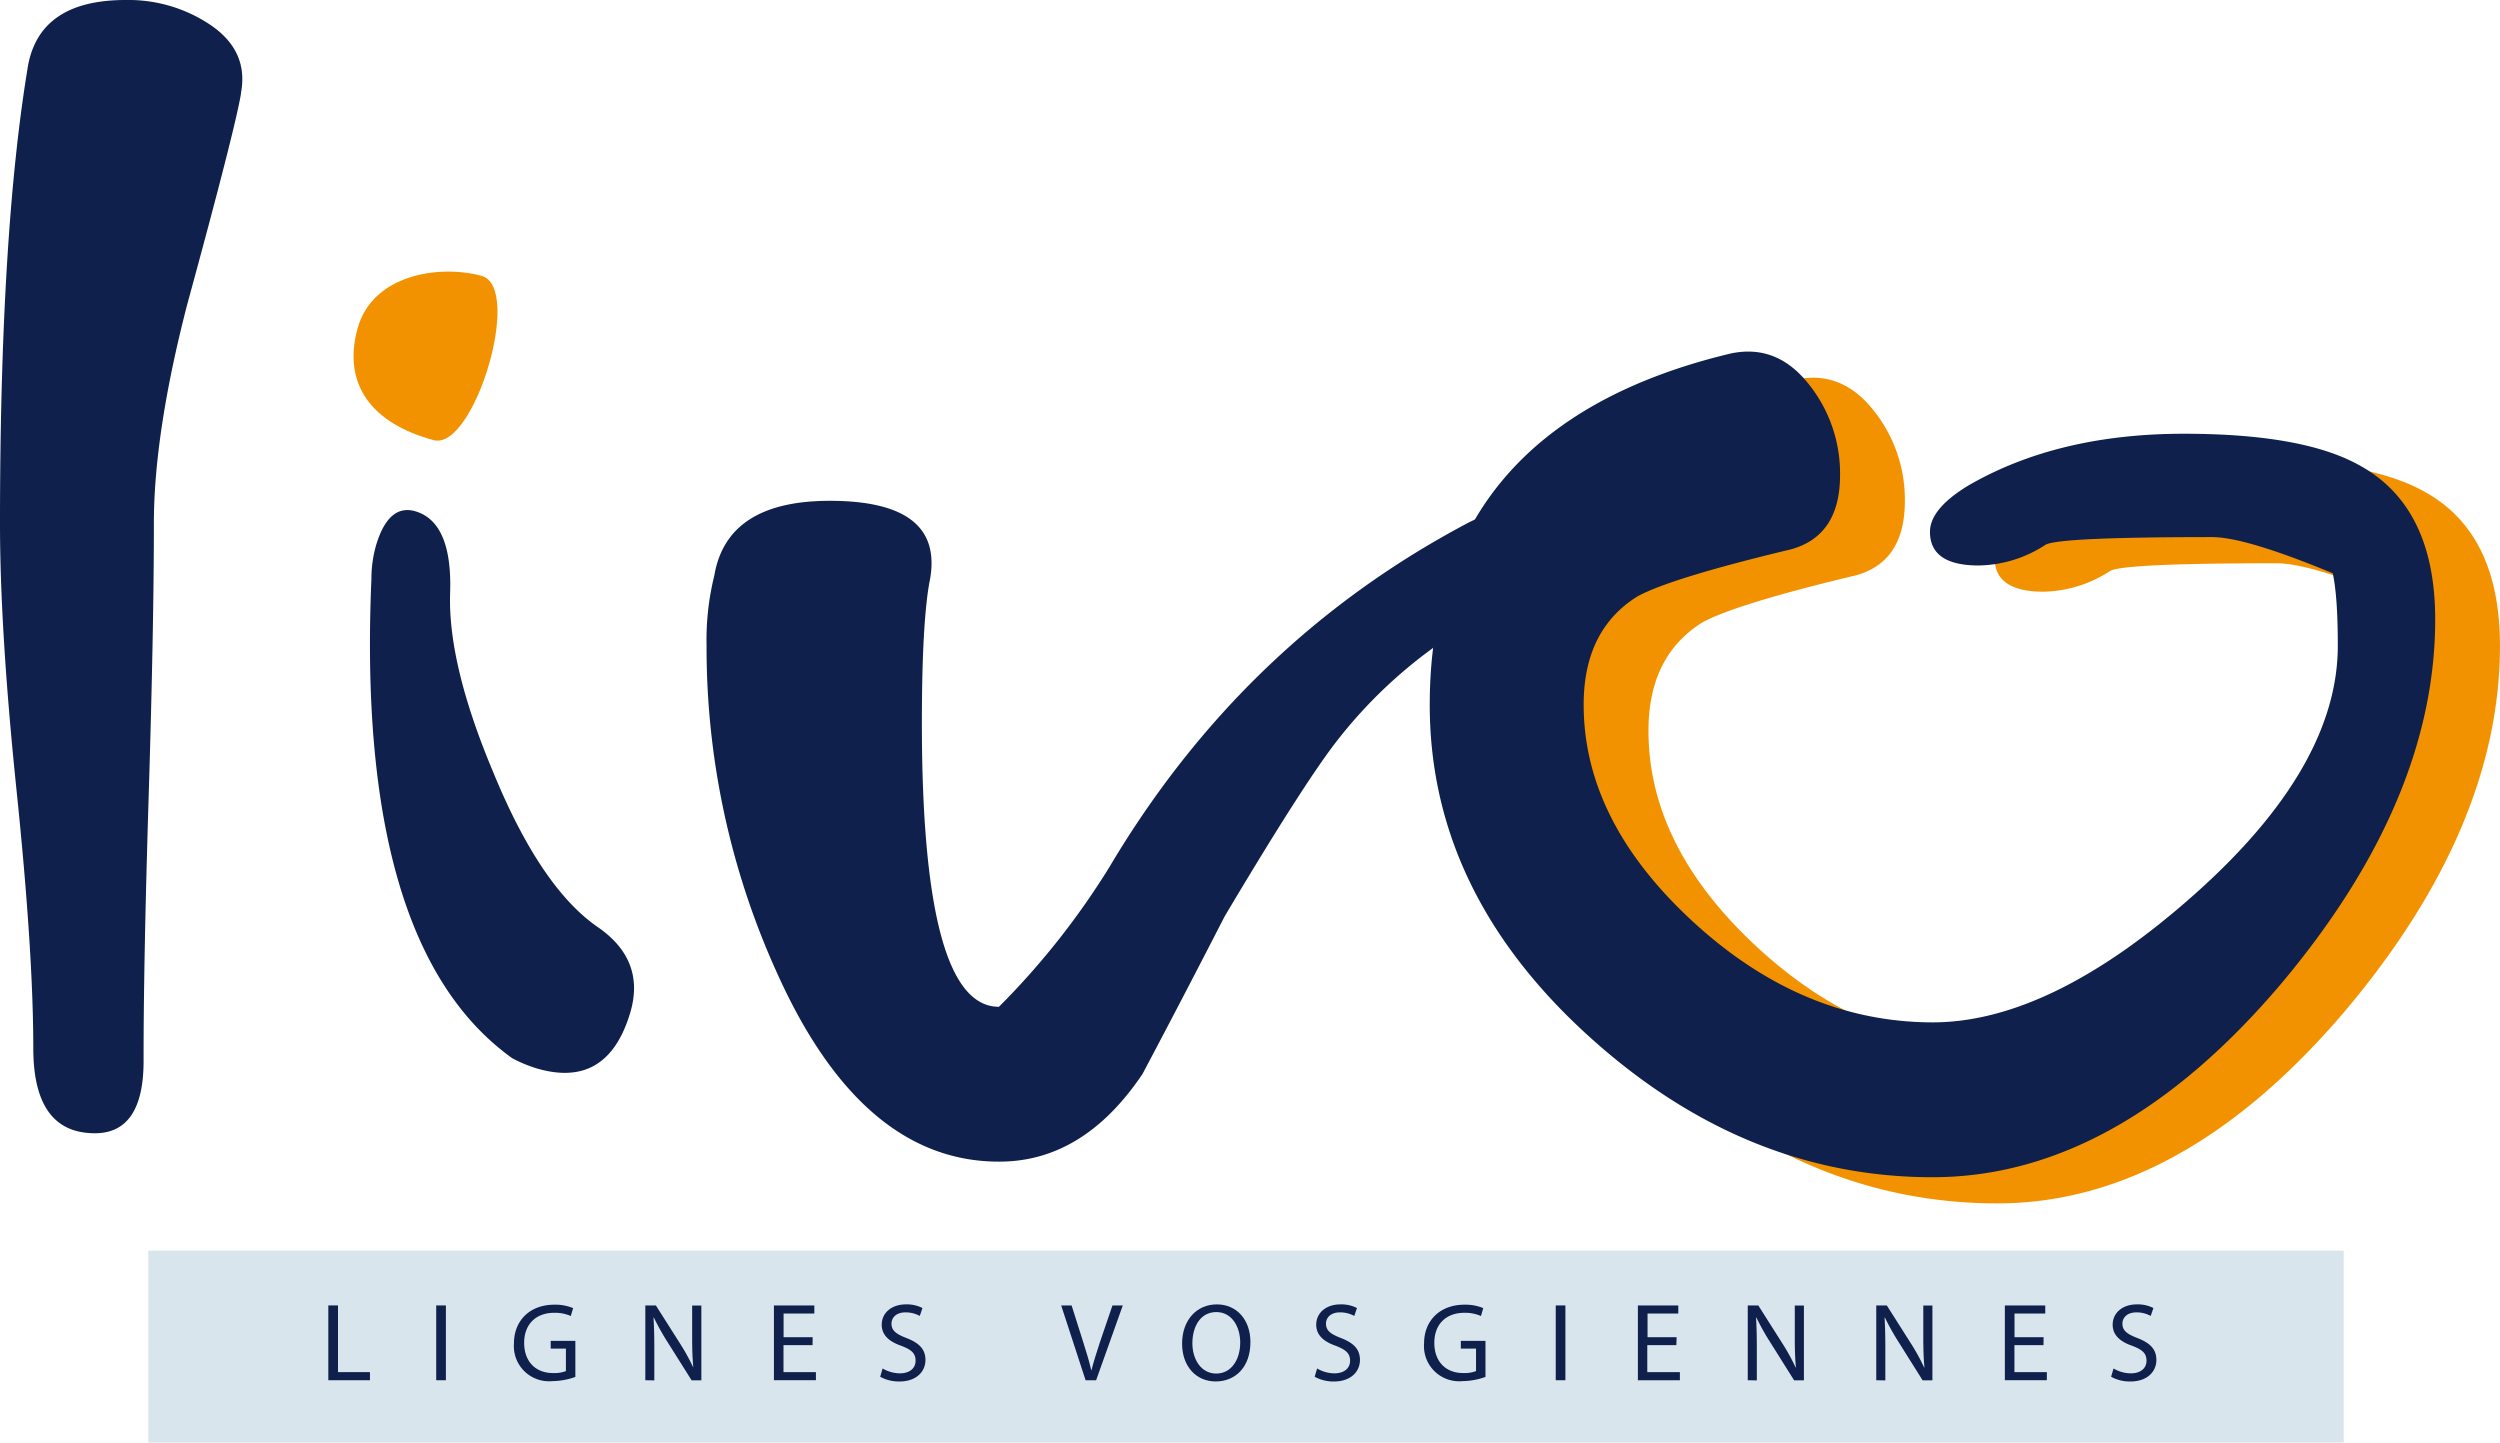 <svg id="Calque_1" data-name="Calque 1" xmlns="http://www.w3.org/2000/svg" xmlns:xlink="http://www.w3.org/1999/xlink" viewBox="0 0 595.28 343.48"><defs><style>.cls-1{fill:none;}.cls-2{clip-path:url(#clip-path);}.cls-3{fill:#0e204b;}.cls-4{fill:#f39200;}.cls-5{fill:#d9e5ec;}</style><clipPath id="clip-path" transform="translate(0 -132.88)"><rect class="cls-1" y="132.88" width="595.28" height="343.48"/></clipPath></defs><g class="cls-2"><path class="cls-3" d="M57.41,155q-1.26,8-12.84,50.4-7.95,30.74-7.93,52.25,0,24.58-1.24,64.85t-1.21,63c0,11.49-3.89,17.22-11.59,17.22q-14.69,0-14.67-20.3c0-15.14-1.33-35.66-4-61.45S0,274.06,0,257.67q0-69.46,6.72-109.42,3-15.37,23.21-15.37A35,35,0,0,1,50.38,139q8.84,6.16,7,16" transform="translate(0 -132.88)"/><path class="cls-3" d="M107.18,274.15q-.56,16.85,10.25,42.57,11.43,27.87,25.24,37.14,11.07,7.86,7.38,20.21-5.48,18.27-22.44,13.15a32.05,32.05,0,0,1-5.66-2.38Q84.66,358.11,88.44,270.71a29.16,29.16,0,0,1,1.11-8q3-10,9.43-8.06c5.85,1.77,8.59,8.29,8.2,19.5" transform="translate(0 -132.88)"/><path class="cls-3" d="M221.37,271.19q-1.85,9.84-1.86,33.8,0,67.63,18.35,67.62a183.27,183.27,0,0,0,26.26-33.2q31.74-53.48,84.88-81.73a24.74,24.74,0,0,1,11-3.09c5.69,0,8.54,2.45,8.54,7.39q0,9.19-13.41,16.58a112.87,112.87,0,0,0-37.26,31.34q-8,10.47-26.27,41.19-9.79,19.08-19.54,37.49-14.06,20.93-34.19,20.9-32.42,0-52.54-44.25a187.27,187.27,0,0,1-17.09-78.67,63.63,63.63,0,0,1,1.84-16.6q3-17.82,27.47-17.83,27.5,0,23.83,19.06" transform="translate(0 -132.88)"/><path class="cls-4" d="M441.36,270q-28.08,6.75-36,11.08-12.84,8-12.84,25.79,0,27.68,26,51.65t57.06,24q28.11,0,62.32-30.41t34.19-59.32c0-7.78-.41-13.55-1.2-17.21C557,269.83,547.44,267,542.14,267q-36.64,0-39.7,1.84a30,30,0,0,1-15.89,4.93c-7.72,0-11.6-2.68-11.6-8q0-5.55,9.17-11.09,21.38-12.28,51.3-12.27,28.08,0,41.54,7.36,18.31,9.83,18.31,36.87,0,43-36.64,86.68-39.07,46.11-83.08,46.1-45.19,0-82.43-34.13T355.86,306.9q0-66.37,71.45-83.58c7.35-1.64,13.54.73,18.64,7.07a33.94,33.94,0,0,1,7.62,21.81c0,9.85-4.05,15.78-12.21,17.83" transform="translate(0 -132.88)"/><path class="cls-3" d="M425.91,263.81q-28.1,6.76-36,11.07-12.83,8-12.82,25.8,0,27.69,26,51.64t57.07,24q28.09,0,62.31-30.42t34.19-59.31c0-7.78-.4-13.54-1.21-17.21q-20.79-8.61-28.71-8.61-36.65,0-39.7,1.84a29.79,29.79,0,0,1-15.88,4.92q-11.6,0-11.61-8,0-5.52,9.18-11.07Q490,236.16,520,236.16q28.1,0,41.53,7.36,18.33,9.84,18.32,36.89,0,43-36.64,86.66-39.1,46.13-83.07,46.12-45.18,0-82.45-34.14t-37.25-78.37q0-66.37,71.45-83.58,11-2.46,18.64,7.06A34,34,0,0,1,438.14,246q0,14.78-12.23,17.83" transform="translate(0 -132.88)"/><path class="cls-4" d="M103.25,237.68c-14.79-4-21.65-13.24-18.17-26.38s19.56-15.46,29.57-12.74-1.81,41.72-11.4,39.12" transform="translate(0 -132.88)"/></g><rect class="cls-5" x="35.3" y="297.79" width="522.76" height="45.69"/><path class="cls-3" d="M78.18,443.72h2.3V459.6h7.61v1.93H78.18Z" transform="translate(0 -132.88)"/><path class="cls-3" d="M106.17,443.72v17.81h-2.3V443.72Z" transform="translate(0 -132.88)"/><path class="cls-3" d="M137,460.74a16.65,16.65,0,0,1-5.47,1,8.37,8.37,0,0,1-9.15-9c0-5.31,3.68-9.2,9.65-9.2a11,11,0,0,1,4.44.82l-.56,1.88a9.25,9.25,0,0,0-3.93-.77c-4.34,0-7.17,2.7-7.17,7.16s2.73,7.19,6.87,7.19a7.62,7.62,0,0,0,3.07-.47V454h-3.62v-1.85H137Z" transform="translate(0 -132.88)"/><path class="cls-3" d="M153.66,461.53V443.72h2.51l5.71,9a51,51,0,0,1,3.2,5.79l0,0c-.21-2.38-.27-4.54-.27-7.32v-7.45H167v17.81h-2.32l-5.66-9a57.86,57.86,0,0,1-3.33-5.94l-.08,0c.13,2.25.19,4.39.19,7.35v7.61Z" transform="translate(0 -132.88)"/><path class="cls-3" d="M193.48,453.18h-6.92v6.42h7.72v1.93h-10V443.72h9.62v1.93h-7.32v5.63h6.92Z" transform="translate(0 -132.88)"/><path class="cls-3" d="M210.16,458.73a8.19,8.19,0,0,0,4.12,1.16c2.35,0,3.73-1.24,3.73-3s-.95-2.61-3.36-3.54c-2.91-1-4.7-2.54-4.7-5.05,0-2.77,2.3-4.83,5.76-4.83a8.13,8.13,0,0,1,3.94.87l-.64,1.88a7,7,0,0,0-3.38-.85c-2.43,0-3.36,1.45-3.36,2.67,0,1.66,1.09,2.48,3.54,3.43,3,1.17,4.55,2.62,4.55,5.24s-2,5.12-6.24,5.12a9.22,9.22,0,0,1-4.54-1.13Z" transform="translate(0 -132.88)"/><path class="cls-3" d="M258.49,461.53l-5.81-17.81h2.48l2.78,8.77c.76,2.41,1.43,4.57,1.9,6.66h.05c.51-2.06,1.25-4.31,2-6.63l3-8.8h2.46L261,461.53Z" transform="translate(0 -132.88)"/><path class="cls-3" d="M297.74,452.44c0,6.13-3.73,9.38-8.27,9.38-4.71,0-8-3.65-8-9,0-5.65,3.51-9.35,8.27-9.35S297.74,447.15,297.74,452.44Zm-13.82.29c0,3.81,2.06,7.21,5.68,7.21s5.71-3.35,5.71-7.4c0-3.54-1.85-7.24-5.69-7.24S283.92,448.82,283.92,452.73Z" transform="translate(0 -132.88)"/><path class="cls-3" d="M313.62,458.73a8.19,8.19,0,0,0,4.12,1.16c2.35,0,3.73-1.24,3.73-3s-1-2.61-3.36-3.54c-2.9-1-4.7-2.54-4.7-5.05,0-2.77,2.3-4.83,5.76-4.83a8.13,8.13,0,0,1,3.94.87l-.64,1.88a7,7,0,0,0-3.38-.85c-2.43,0-3.36,1.45-3.36,2.67,0,1.66,1.09,2.48,3.54,3.43,3,1.17,4.55,2.62,4.55,5.24s-2,5.12-6.24,5.12a9.25,9.25,0,0,1-4.54-1.13Z" transform="translate(0 -132.88)"/><path class="cls-3" d="M353.71,460.74a16.65,16.65,0,0,1-5.47,1,8.37,8.37,0,0,1-9.15-9c0-5.31,3.68-9.2,9.65-9.2a11,11,0,0,1,4.44.82l-.55,1.88a9.3,9.3,0,0,0-3.94-.77c-4.34,0-7.16,2.7-7.16,7.16s2.72,7.19,6.87,7.19a7.59,7.59,0,0,0,3.06-.47V454h-3.62v-1.85h5.87Z" transform="translate(0 -132.88)"/><path class="cls-3" d="M372.74,443.72v17.81h-2.3V443.72Z" transform="translate(0 -132.88)"/><path class="cls-3" d="M399.16,453.18h-6.92v6.42H400v1.93h-10V443.72h9.62v1.93h-7.32v5.63h6.92Z" transform="translate(0 -132.88)"/><path class="cls-3" d="M416.16,461.53V443.72h2.51l5.71,9a49.31,49.31,0,0,1,3.19,5.79l.06,0c-.22-2.38-.27-4.54-.27-7.32v-7.45h2.17v17.81H427.2l-5.65-9a57.86,57.86,0,0,1-3.33-5.94l-.08,0c.13,2.25.18,4.39.18,7.35v7.61Z" transform="translate(0 -132.88)"/><path class="cls-3" d="M446.76,461.53V443.72h2.51l5.71,9a49.31,49.31,0,0,1,3.19,5.79l.06,0c-.21-2.38-.27-4.54-.27-7.32v-7.45h2.17v17.81H457.8l-5.65-9a57.86,57.86,0,0,1-3.33-5.94l-.08,0c.13,2.25.18,4.39.18,7.35v7.61Z" transform="translate(0 -132.88)"/><path class="cls-3" d="M486.58,453.18h-6.92v6.42h7.72v1.93h-10V443.72H487v1.93h-7.32v5.63h6.92Z" transform="translate(0 -132.88)"/><path class="cls-3" d="M503.26,458.73a8.16,8.16,0,0,0,4.12,1.16c2.35,0,3.73-1.24,3.73-3s-.95-2.61-3.36-3.54c-2.91-1-4.7-2.54-4.7-5.05,0-2.77,2.3-4.83,5.76-4.83a8.13,8.13,0,0,1,3.94.87l-.64,1.88a7,7,0,0,0-3.38-.85c-2.43,0-3.36,1.45-3.36,2.67,0,1.66,1.09,2.48,3.54,3.43,3,1.17,4.55,2.62,4.55,5.24s-2,5.12-6.24,5.12a9.22,9.22,0,0,1-4.54-1.13Z" transform="translate(0 -132.88)"/></svg>